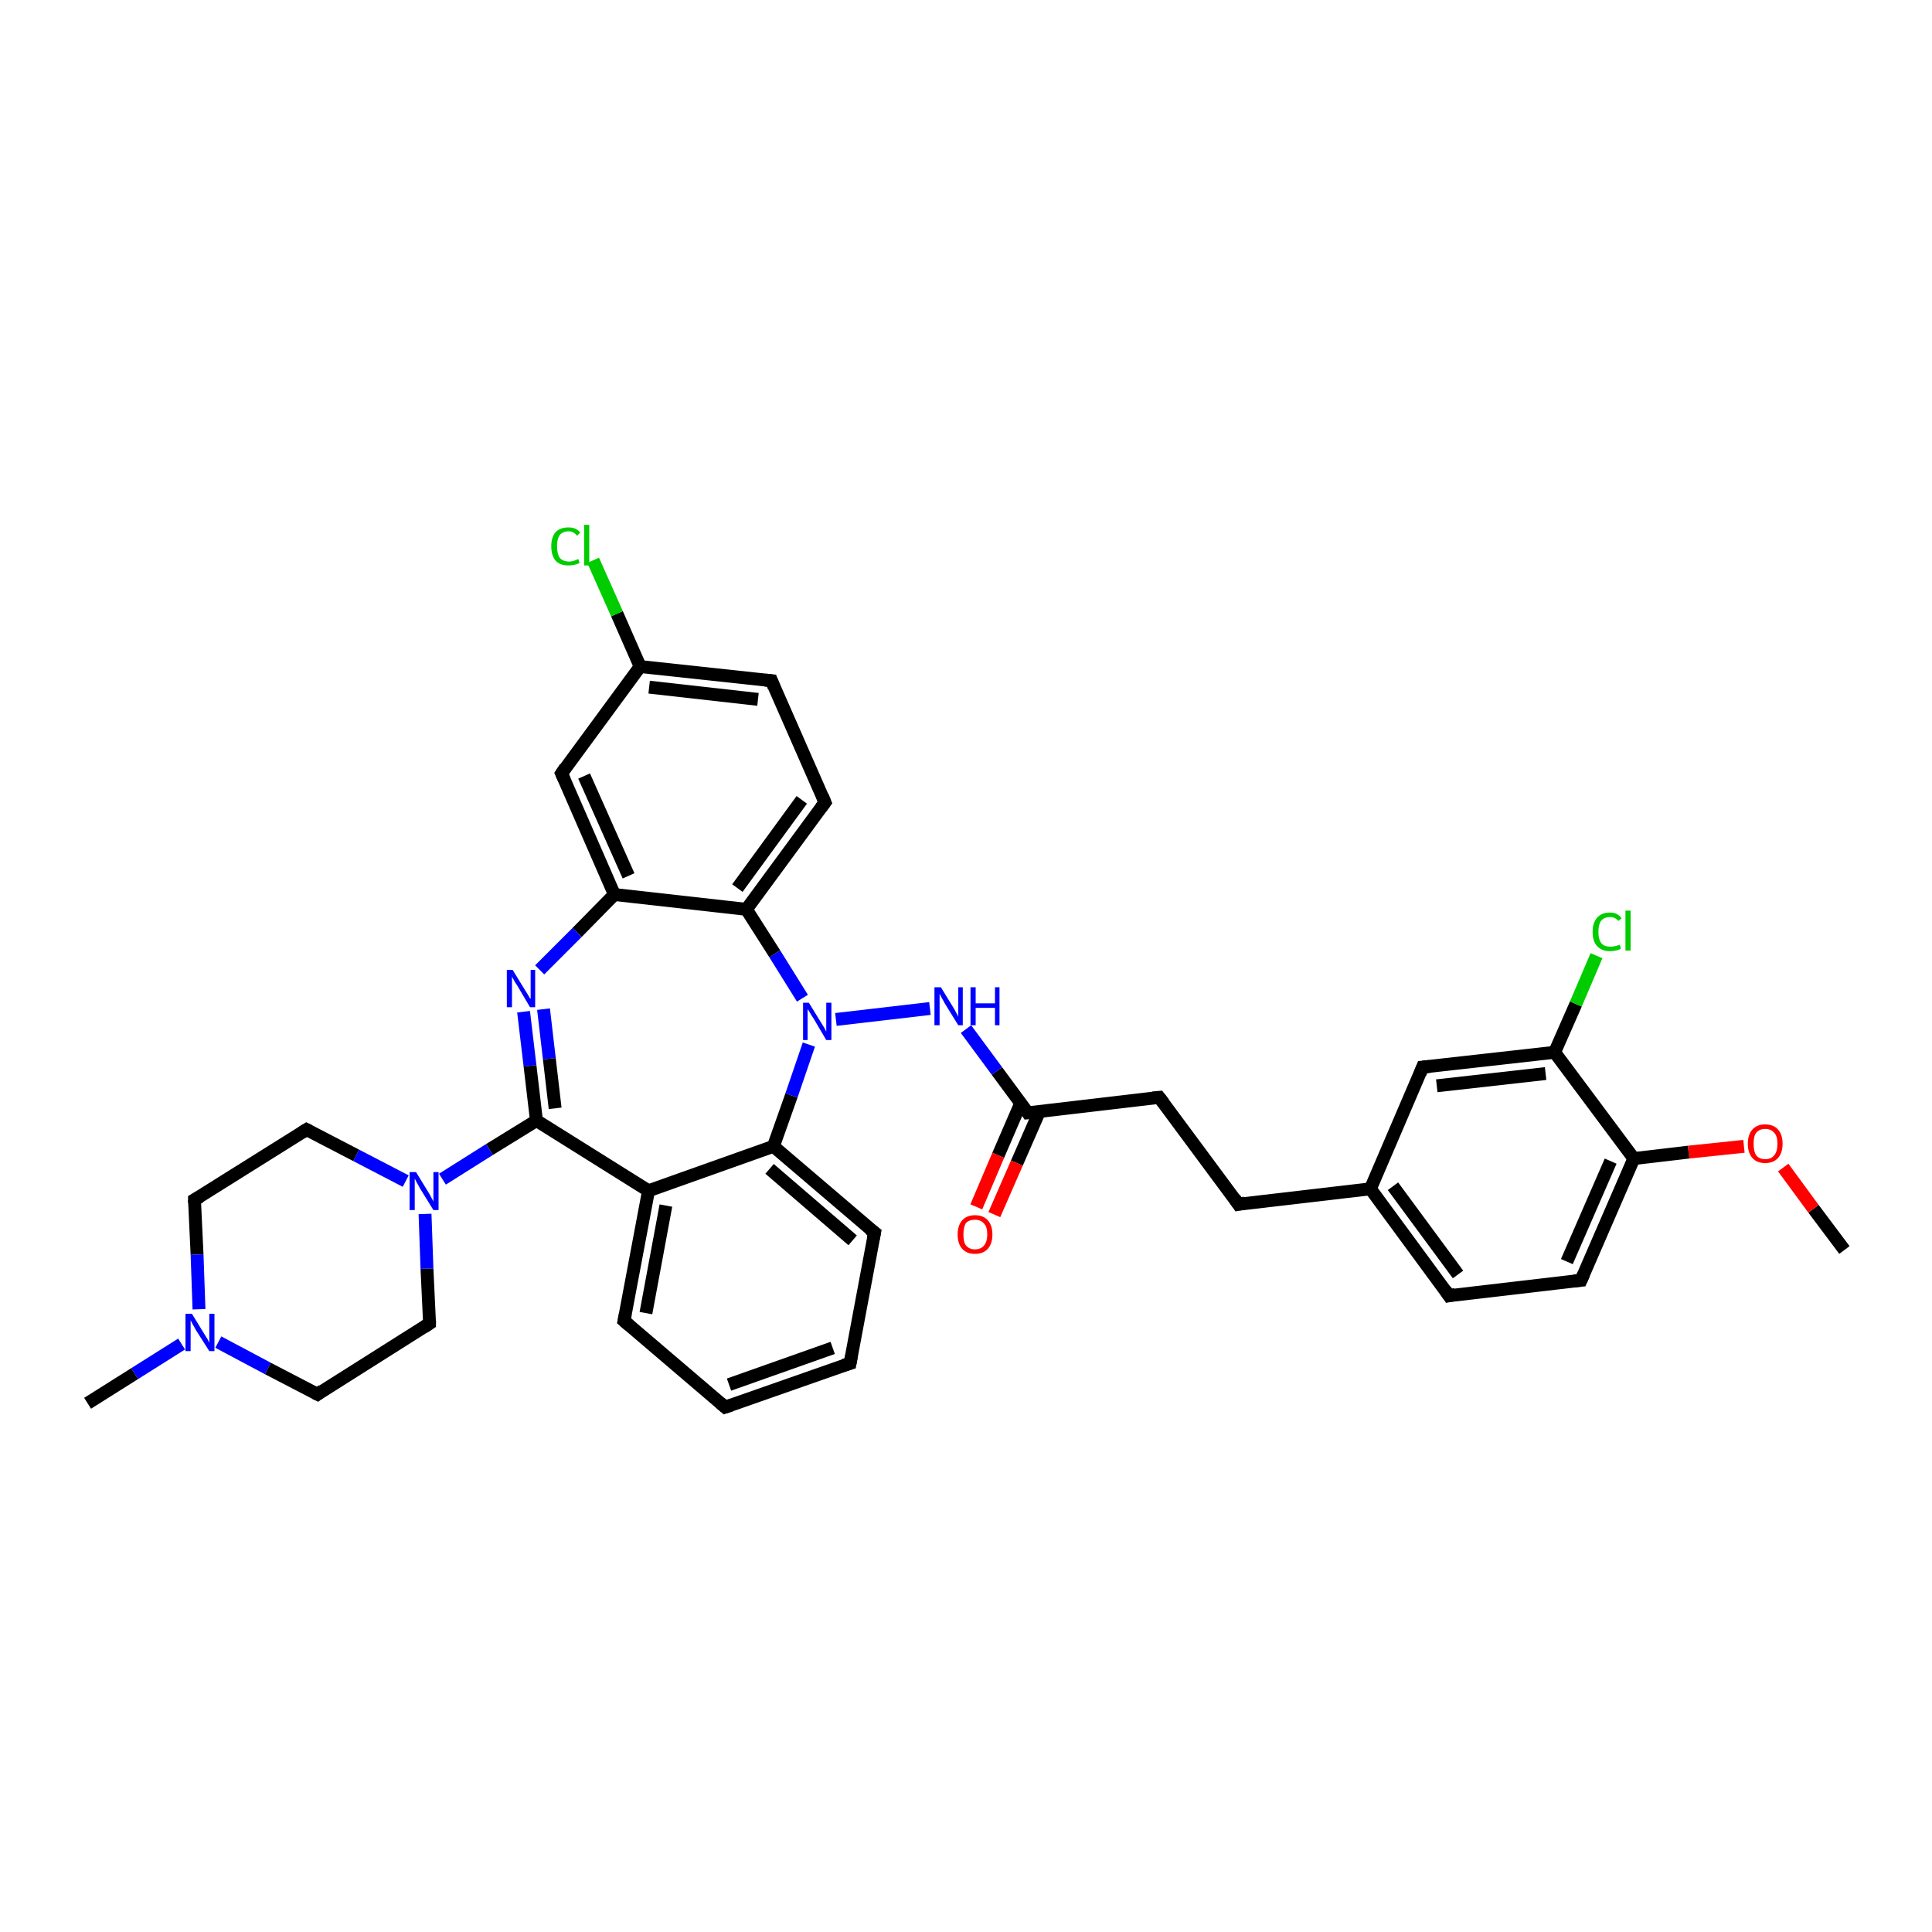 <?xml version='1.0' encoding='iso-8859-1'?>
<svg version='1.1' baseProfile='full'
              xmlns='http://www.w3.org/2000/svg'
                      xmlns:rdkit='http://www.rdkit.org/xml'
                      xmlns:xlink='http://www.w3.org/1999/xlink'
                  xml:space='preserve'
width='300px' height='300px' viewBox='0 0 300 300'>
<!-- END OF HEADER -->
<rect style='opacity:1.0;fill:#FFFFFF;stroke:none' width='300.0' height='300.0' x='0.0' y='0.0'> </rect>
<path class='bond-0 atom-0 atom-1' d='M 286.4,194.1 L 281.6,187.7' style='fill:none;fill-rule:evenodd;stroke:#000000;stroke-width:2.0px;stroke-linecap:butt;stroke-linejoin:miter;stroke-opacity:1' />
<path class='bond-0 atom-0 atom-1' d='M 281.6,187.7 L 276.9,181.3' style='fill:none;fill-rule:evenodd;stroke:#FF0000;stroke-width:2.0px;stroke-linecap:butt;stroke-linejoin:miter;stroke-opacity:1' />
<path class='bond-1 atom-1 atom-2' d='M 270.8,178.0 L 262.2,178.9' style='fill:none;fill-rule:evenodd;stroke:#FF0000;stroke-width:2.0px;stroke-linecap:butt;stroke-linejoin:miter;stroke-opacity:1' />
<path class='bond-1 atom-1 atom-2' d='M 262.2,178.9 L 253.7,179.9' style='fill:none;fill-rule:evenodd;stroke:#000000;stroke-width:2.0px;stroke-linecap:butt;stroke-linejoin:miter;stroke-opacity:1' />
<path class='bond-2 atom-2 atom-3' d='M 253.7,179.9 L 245.5,198.8' style='fill:none;fill-rule:evenodd;stroke:#000000;stroke-width:2.0px;stroke-linecap:butt;stroke-linejoin:miter;stroke-opacity:1' />
<path class='bond-2 atom-2 atom-3' d='M 250.1,180.3 L 243.3,195.9' style='fill:none;fill-rule:evenodd;stroke:#000000;stroke-width:2.0px;stroke-linecap:butt;stroke-linejoin:miter;stroke-opacity:1' />
<path class='bond-3 atom-3 atom-4' d='M 245.5,198.8 L 225.0,201.2' style='fill:none;fill-rule:evenodd;stroke:#000000;stroke-width:2.0px;stroke-linecap:butt;stroke-linejoin:miter;stroke-opacity:1' />
<path class='bond-4 atom-4 atom-5' d='M 225.0,201.2 L 212.8,184.6' style='fill:none;fill-rule:evenodd;stroke:#000000;stroke-width:2.0px;stroke-linecap:butt;stroke-linejoin:miter;stroke-opacity:1' />
<path class='bond-4 atom-4 atom-5' d='M 226.4,197.9 L 216.3,184.2' style='fill:none;fill-rule:evenodd;stroke:#000000;stroke-width:2.0px;stroke-linecap:butt;stroke-linejoin:miter;stroke-opacity:1' />
<path class='bond-5 atom-5 atom-6' d='M 212.8,184.6 L 192.3,187.0' style='fill:none;fill-rule:evenodd;stroke:#000000;stroke-width:2.0px;stroke-linecap:butt;stroke-linejoin:miter;stroke-opacity:1' />
<path class='bond-6 atom-6 atom-7' d='M 192.3,187.0 L 180.0,170.4' style='fill:none;fill-rule:evenodd;stroke:#000000;stroke-width:2.0px;stroke-linecap:butt;stroke-linejoin:miter;stroke-opacity:1' />
<path class='bond-7 atom-7 atom-8' d='M 180.0,170.4 L 159.6,172.8' style='fill:none;fill-rule:evenodd;stroke:#000000;stroke-width:2.0px;stroke-linecap:butt;stroke-linejoin:miter;stroke-opacity:1' />
<path class='bond-8 atom-8 atom-9' d='M 158.5,171.3 L 155.0,179.4' style='fill:none;fill-rule:evenodd;stroke:#000000;stroke-width:2.0px;stroke-linecap:butt;stroke-linejoin:miter;stroke-opacity:1' />
<path class='bond-8 atom-8 atom-9' d='M 155.0,179.4 L 151.6,187.4' style='fill:none;fill-rule:evenodd;stroke:#FF0000;stroke-width:2.0px;stroke-linecap:butt;stroke-linejoin:miter;stroke-opacity:1' />
<path class='bond-8 atom-8 atom-9' d='M 161.4,172.6 L 157.9,180.6' style='fill:none;fill-rule:evenodd;stroke:#000000;stroke-width:2.0px;stroke-linecap:butt;stroke-linejoin:miter;stroke-opacity:1' />
<path class='bond-8 atom-8 atom-9' d='M 157.9,180.6 L 154.4,188.6' style='fill:none;fill-rule:evenodd;stroke:#FF0000;stroke-width:2.0px;stroke-linecap:butt;stroke-linejoin:miter;stroke-opacity:1' />
<path class='bond-9 atom-8 atom-10' d='M 159.6,172.8 L 154.8,166.3' style='fill:none;fill-rule:evenodd;stroke:#000000;stroke-width:2.0px;stroke-linecap:butt;stroke-linejoin:miter;stroke-opacity:1' />
<path class='bond-9 atom-8 atom-10' d='M 154.8,166.3 L 150.0,159.8' style='fill:none;fill-rule:evenodd;stroke:#0000FF;stroke-width:2.0px;stroke-linecap:butt;stroke-linejoin:miter;stroke-opacity:1' />
<path class='bond-10 atom-10 atom-11' d='M 144.4,156.6 L 129.8,158.3' style='fill:none;fill-rule:evenodd;stroke:#0000FF;stroke-width:2.0px;stroke-linecap:butt;stroke-linejoin:miter;stroke-opacity:1' />
<path class='bond-11 atom-11 atom-12' d='M 124.6,155.0 L 120.3,148.1' style='fill:none;fill-rule:evenodd;stroke:#0000FF;stroke-width:2.0px;stroke-linecap:butt;stroke-linejoin:miter;stroke-opacity:1' />
<path class='bond-11 atom-11 atom-12' d='M 120.3,148.1 L 115.9,141.2' style='fill:none;fill-rule:evenodd;stroke:#000000;stroke-width:2.0px;stroke-linecap:butt;stroke-linejoin:miter;stroke-opacity:1' />
<path class='bond-12 atom-12 atom-13' d='M 115.9,141.2 L 128.1,124.6' style='fill:none;fill-rule:evenodd;stroke:#000000;stroke-width:2.0px;stroke-linecap:butt;stroke-linejoin:miter;stroke-opacity:1' />
<path class='bond-12 atom-12 atom-13' d='M 114.5,137.9 L 124.5,124.2' style='fill:none;fill-rule:evenodd;stroke:#000000;stroke-width:2.0px;stroke-linecap:butt;stroke-linejoin:miter;stroke-opacity:1' />
<path class='bond-13 atom-13 atom-14' d='M 128.1,124.6 L 119.8,105.7' style='fill:none;fill-rule:evenodd;stroke:#000000;stroke-width:2.0px;stroke-linecap:butt;stroke-linejoin:miter;stroke-opacity:1' />
<path class='bond-14 atom-14 atom-15' d='M 119.8,105.7 L 99.4,103.5' style='fill:none;fill-rule:evenodd;stroke:#000000;stroke-width:2.0px;stroke-linecap:butt;stroke-linejoin:miter;stroke-opacity:1' />
<path class='bond-14 atom-14 atom-15' d='M 117.7,108.6 L 100.8,106.7' style='fill:none;fill-rule:evenodd;stroke:#000000;stroke-width:2.0px;stroke-linecap:butt;stroke-linejoin:miter;stroke-opacity:1' />
<path class='bond-15 atom-15 atom-16' d='M 99.4,103.5 L 95.8,95.3' style='fill:none;fill-rule:evenodd;stroke:#000000;stroke-width:2.0px;stroke-linecap:butt;stroke-linejoin:miter;stroke-opacity:1' />
<path class='bond-15 atom-15 atom-16' d='M 95.8,95.3 L 92.1,87.0' style='fill:none;fill-rule:evenodd;stroke:#00CC00;stroke-width:2.0px;stroke-linecap:butt;stroke-linejoin:miter;stroke-opacity:1' />
<path class='bond-16 atom-15 atom-17' d='M 99.4,103.5 L 87.2,120.1' style='fill:none;fill-rule:evenodd;stroke:#000000;stroke-width:2.0px;stroke-linecap:butt;stroke-linejoin:miter;stroke-opacity:1' />
<path class='bond-17 atom-17 atom-18' d='M 87.2,120.1 L 95.4,138.9' style='fill:none;fill-rule:evenodd;stroke:#000000;stroke-width:2.0px;stroke-linecap:butt;stroke-linejoin:miter;stroke-opacity:1' />
<path class='bond-17 atom-17 atom-18' d='M 90.7,120.5 L 97.6,136.0' style='fill:none;fill-rule:evenodd;stroke:#000000;stroke-width:2.0px;stroke-linecap:butt;stroke-linejoin:miter;stroke-opacity:1' />
<path class='bond-18 atom-18 atom-19' d='M 95.4,138.9 L 89.6,144.8' style='fill:none;fill-rule:evenodd;stroke:#000000;stroke-width:2.0px;stroke-linecap:butt;stroke-linejoin:miter;stroke-opacity:1' />
<path class='bond-18 atom-18 atom-19' d='M 89.6,144.8 L 83.8,150.6' style='fill:none;fill-rule:evenodd;stroke:#0000FF;stroke-width:2.0px;stroke-linecap:butt;stroke-linejoin:miter;stroke-opacity:1' />
<path class='bond-19 atom-19 atom-20' d='M 81.3,157.1 L 82.3,165.5' style='fill:none;fill-rule:evenodd;stroke:#0000FF;stroke-width:2.0px;stroke-linecap:butt;stroke-linejoin:miter;stroke-opacity:1' />
<path class='bond-19 atom-19 atom-20' d='M 82.3,165.5 L 83.3,174.0' style='fill:none;fill-rule:evenodd;stroke:#000000;stroke-width:2.0px;stroke-linecap:butt;stroke-linejoin:miter;stroke-opacity:1' />
<path class='bond-19 atom-19 atom-20' d='M 84.4,156.7 L 85.3,164.4' style='fill:none;fill-rule:evenodd;stroke:#0000FF;stroke-width:2.0px;stroke-linecap:butt;stroke-linejoin:miter;stroke-opacity:1' />
<path class='bond-19 atom-19 atom-20' d='M 85.3,164.4 L 86.2,172.1' style='fill:none;fill-rule:evenodd;stroke:#000000;stroke-width:2.0px;stroke-linecap:butt;stroke-linejoin:miter;stroke-opacity:1' />
<path class='bond-20 atom-20 atom-21' d='M 83.3,174.0 L 76.0,178.5' style='fill:none;fill-rule:evenodd;stroke:#000000;stroke-width:2.0px;stroke-linecap:butt;stroke-linejoin:miter;stroke-opacity:1' />
<path class='bond-20 atom-20 atom-21' d='M 76.0,178.5 L 68.7,183.1' style='fill:none;fill-rule:evenodd;stroke:#0000FF;stroke-width:2.0px;stroke-linecap:butt;stroke-linejoin:miter;stroke-opacity:1' />
<path class='bond-21 atom-21 atom-22' d='M 63.0,183.4 L 55.3,179.4' style='fill:none;fill-rule:evenodd;stroke:#0000FF;stroke-width:2.0px;stroke-linecap:butt;stroke-linejoin:miter;stroke-opacity:1' />
<path class='bond-21 atom-21 atom-22' d='M 55.3,179.4 L 47.6,175.4' style='fill:none;fill-rule:evenodd;stroke:#000000;stroke-width:2.0px;stroke-linecap:butt;stroke-linejoin:miter;stroke-opacity:1' />
<path class='bond-22 atom-22 atom-23' d='M 47.6,175.4 L 30.2,186.3' style='fill:none;fill-rule:evenodd;stroke:#000000;stroke-width:2.0px;stroke-linecap:butt;stroke-linejoin:miter;stroke-opacity:1' />
<path class='bond-23 atom-23 atom-24' d='M 30.2,186.3 L 30.6,194.8' style='fill:none;fill-rule:evenodd;stroke:#000000;stroke-width:2.0px;stroke-linecap:butt;stroke-linejoin:miter;stroke-opacity:1' />
<path class='bond-23 atom-23 atom-24' d='M 30.6,194.8 L 30.9,203.3' style='fill:none;fill-rule:evenodd;stroke:#0000FF;stroke-width:2.0px;stroke-linecap:butt;stroke-linejoin:miter;stroke-opacity:1' />
<path class='bond-24 atom-24 atom-25' d='M 28.2,208.7 L 20.9,213.3' style='fill:none;fill-rule:evenodd;stroke:#0000FF;stroke-width:2.0px;stroke-linecap:butt;stroke-linejoin:miter;stroke-opacity:1' />
<path class='bond-24 atom-24 atom-25' d='M 20.9,213.3 L 13.6,217.9' style='fill:none;fill-rule:evenodd;stroke:#000000;stroke-width:2.0px;stroke-linecap:butt;stroke-linejoin:miter;stroke-opacity:1' />
<path class='bond-25 atom-24 atom-26' d='M 33.9,208.4 L 41.6,212.5' style='fill:none;fill-rule:evenodd;stroke:#0000FF;stroke-width:2.0px;stroke-linecap:butt;stroke-linejoin:miter;stroke-opacity:1' />
<path class='bond-25 atom-24 atom-26' d='M 41.6,212.5 L 49.3,216.5' style='fill:none;fill-rule:evenodd;stroke:#000000;stroke-width:2.0px;stroke-linecap:butt;stroke-linejoin:miter;stroke-opacity:1' />
<path class='bond-26 atom-26 atom-27' d='M 49.3,216.5 L 66.7,205.5' style='fill:none;fill-rule:evenodd;stroke:#000000;stroke-width:2.0px;stroke-linecap:butt;stroke-linejoin:miter;stroke-opacity:1' />
<path class='bond-27 atom-20 atom-28' d='M 83.3,174.0 L 100.7,184.9' style='fill:none;fill-rule:evenodd;stroke:#000000;stroke-width:2.0px;stroke-linecap:butt;stroke-linejoin:miter;stroke-opacity:1' />
<path class='bond-28 atom-28 atom-29' d='M 100.7,184.9 L 96.9,205.1' style='fill:none;fill-rule:evenodd;stroke:#000000;stroke-width:2.0px;stroke-linecap:butt;stroke-linejoin:miter;stroke-opacity:1' />
<path class='bond-28 atom-28 atom-29' d='M 103.4,187.2 L 100.3,203.9' style='fill:none;fill-rule:evenodd;stroke:#000000;stroke-width:2.0px;stroke-linecap:butt;stroke-linejoin:miter;stroke-opacity:1' />
<path class='bond-29 atom-29 atom-30' d='M 96.9,205.1 L 112.6,218.5' style='fill:none;fill-rule:evenodd;stroke:#000000;stroke-width:2.0px;stroke-linecap:butt;stroke-linejoin:miter;stroke-opacity:1' />
<path class='bond-30 atom-30 atom-31' d='M 112.6,218.5 L 132.0,211.7' style='fill:none;fill-rule:evenodd;stroke:#000000;stroke-width:2.0px;stroke-linecap:butt;stroke-linejoin:miter;stroke-opacity:1' />
<path class='bond-30 atom-30 atom-31' d='M 113.2,215.0 L 129.3,209.3' style='fill:none;fill-rule:evenodd;stroke:#000000;stroke-width:2.0px;stroke-linecap:butt;stroke-linejoin:miter;stroke-opacity:1' />
<path class='bond-31 atom-31 atom-32' d='M 132.0,211.7 L 135.8,191.4' style='fill:none;fill-rule:evenodd;stroke:#000000;stroke-width:2.0px;stroke-linecap:butt;stroke-linejoin:miter;stroke-opacity:1' />
<path class='bond-32 atom-32 atom-33' d='M 135.8,191.4 L 120.1,178.0' style='fill:none;fill-rule:evenodd;stroke:#000000;stroke-width:2.0px;stroke-linecap:butt;stroke-linejoin:miter;stroke-opacity:1' />
<path class='bond-32 atom-32 atom-33' d='M 132.4,192.6 L 119.5,181.5' style='fill:none;fill-rule:evenodd;stroke:#000000;stroke-width:2.0px;stroke-linecap:butt;stroke-linejoin:miter;stroke-opacity:1' />
<path class='bond-33 atom-5 atom-34' d='M 212.8,184.6 L 220.9,165.7' style='fill:none;fill-rule:evenodd;stroke:#000000;stroke-width:2.0px;stroke-linecap:butt;stroke-linejoin:miter;stroke-opacity:1' />
<path class='bond-34 atom-34 atom-35' d='M 220.9,165.7 L 241.4,163.4' style='fill:none;fill-rule:evenodd;stroke:#000000;stroke-width:2.0px;stroke-linecap:butt;stroke-linejoin:miter;stroke-opacity:1' />
<path class='bond-34 atom-34 atom-35' d='M 223.1,168.6 L 240.0,166.7' style='fill:none;fill-rule:evenodd;stroke:#000000;stroke-width:2.0px;stroke-linecap:butt;stroke-linejoin:miter;stroke-opacity:1' />
<path class='bond-35 atom-35 atom-36' d='M 241.4,163.4 L 244.7,155.9' style='fill:none;fill-rule:evenodd;stroke:#000000;stroke-width:2.0px;stroke-linecap:butt;stroke-linejoin:miter;stroke-opacity:1' />
<path class='bond-35 atom-35 atom-36' d='M 244.7,155.9 L 247.9,148.4' style='fill:none;fill-rule:evenodd;stroke:#00CC00;stroke-width:2.0px;stroke-linecap:butt;stroke-linejoin:miter;stroke-opacity:1' />
<path class='bond-36 atom-35 atom-2' d='M 241.4,163.4 L 253.7,179.9' style='fill:none;fill-rule:evenodd;stroke:#000000;stroke-width:2.0px;stroke-linecap:butt;stroke-linejoin:miter;stroke-opacity:1' />
<path class='bond-37 atom-33 atom-11' d='M 120.1,178.0 L 122.9,170.1' style='fill:none;fill-rule:evenodd;stroke:#000000;stroke-width:2.0px;stroke-linecap:butt;stroke-linejoin:miter;stroke-opacity:1' />
<path class='bond-37 atom-33 atom-11' d='M 122.9,170.1 L 125.6,162.2' style='fill:none;fill-rule:evenodd;stroke:#0000FF;stroke-width:2.0px;stroke-linecap:butt;stroke-linejoin:miter;stroke-opacity:1' />
<path class='bond-38 atom-18 atom-12' d='M 95.4,138.9 L 115.9,141.2' style='fill:none;fill-rule:evenodd;stroke:#000000;stroke-width:2.0px;stroke-linecap:butt;stroke-linejoin:miter;stroke-opacity:1' />
<path class='bond-39 atom-27 atom-21' d='M 66.7,205.5 L 66.3,197.0' style='fill:none;fill-rule:evenodd;stroke:#000000;stroke-width:2.0px;stroke-linecap:butt;stroke-linejoin:miter;stroke-opacity:1' />
<path class='bond-39 atom-27 atom-21' d='M 66.3,197.0 L 66.0,188.5' style='fill:none;fill-rule:evenodd;stroke:#0000FF;stroke-width:2.0px;stroke-linecap:butt;stroke-linejoin:miter;stroke-opacity:1' />
<path class='bond-40 atom-33 atom-28' d='M 120.1,178.0 L 100.7,184.9' style='fill:none;fill-rule:evenodd;stroke:#000000;stroke-width:2.0px;stroke-linecap:butt;stroke-linejoin:miter;stroke-opacity:1' />
<path d='M 245.9,197.9 L 245.5,198.8 L 244.4,198.9' style='fill:none;stroke:#000000;stroke-width:2.0px;stroke-linecap:butt;stroke-linejoin:miter;stroke-opacity:1;' />
<path d='M 226.0,201.0 L 225.0,201.2 L 224.4,200.3' style='fill:none;stroke:#000000;stroke-width:2.0px;stroke-linecap:butt;stroke-linejoin:miter;stroke-opacity:1;' />
<path d='M 193.3,186.8 L 192.3,187.0 L 191.7,186.1' style='fill:none;stroke:#000000;stroke-width:2.0px;stroke-linecap:butt;stroke-linejoin:miter;stroke-opacity:1;' />
<path d='M 180.7,171.3 L 180.0,170.4 L 179.0,170.5' style='fill:none;stroke:#000000;stroke-width:2.0px;stroke-linecap:butt;stroke-linejoin:miter;stroke-opacity:1;' />
<path d='M 160.6,172.7 L 159.6,172.8 L 159.4,172.5' style='fill:none;stroke:#000000;stroke-width:2.0px;stroke-linecap:butt;stroke-linejoin:miter;stroke-opacity:1;' />
<path d='M 127.5,125.4 L 128.1,124.6 L 127.7,123.6' style='fill:none;stroke:#000000;stroke-width:2.0px;stroke-linecap:butt;stroke-linejoin:miter;stroke-opacity:1;' />
<path d='M 120.2,106.7 L 119.8,105.7 L 118.8,105.6' style='fill:none;stroke:#000000;stroke-width:2.0px;stroke-linecap:butt;stroke-linejoin:miter;stroke-opacity:1;' />
<path d='M 87.8,119.2 L 87.2,120.1 L 87.6,121.0' style='fill:none;stroke:#000000;stroke-width:2.0px;stroke-linecap:butt;stroke-linejoin:miter;stroke-opacity:1;' />
<path d='M 48.0,175.6 L 47.6,175.4 L 46.8,175.9' style='fill:none;stroke:#000000;stroke-width:2.0px;stroke-linecap:butt;stroke-linejoin:miter;stroke-opacity:1;' />
<path d='M 31.1,185.8 L 30.2,186.3 L 30.2,186.8' style='fill:none;stroke:#000000;stroke-width:2.0px;stroke-linecap:butt;stroke-linejoin:miter;stroke-opacity:1;' />
<path d='M 48.9,216.3 L 49.3,216.5 L 50.1,215.9' style='fill:none;stroke:#000000;stroke-width:2.0px;stroke-linecap:butt;stroke-linejoin:miter;stroke-opacity:1;' />
<path d='M 65.8,206.1 L 66.7,205.5 L 66.7,205.1' style='fill:none;stroke:#000000;stroke-width:2.0px;stroke-linecap:butt;stroke-linejoin:miter;stroke-opacity:1;' />
<path d='M 97.1,204.1 L 96.9,205.1 L 97.7,205.8' style='fill:none;stroke:#000000;stroke-width:2.0px;stroke-linecap:butt;stroke-linejoin:miter;stroke-opacity:1;' />
<path d='M 111.8,217.8 L 112.6,218.5 L 113.5,218.2' style='fill:none;stroke:#000000;stroke-width:2.0px;stroke-linecap:butt;stroke-linejoin:miter;stroke-opacity:1;' />
<path d='M 131.0,212.0 L 132.0,211.7 L 132.2,210.6' style='fill:none;stroke:#000000;stroke-width:2.0px;stroke-linecap:butt;stroke-linejoin:miter;stroke-opacity:1;' />
<path d='M 135.6,192.4 L 135.8,191.4 L 135.0,190.8' style='fill:none;stroke:#000000;stroke-width:2.0px;stroke-linecap:butt;stroke-linejoin:miter;stroke-opacity:1;' />
<path d='M 220.5,166.7 L 220.9,165.7 L 222.0,165.6' style='fill:none;stroke:#000000;stroke-width:2.0px;stroke-linecap:butt;stroke-linejoin:miter;stroke-opacity:1;' />
<path class='atom-1' d='M 271.4 177.6
Q 271.4 176.2, 272.1 175.4
Q 272.8 174.6, 274.1 174.6
Q 275.4 174.6, 276.1 175.4
Q 276.8 176.2, 276.8 177.6
Q 276.8 179.0, 276.1 179.8
Q 275.4 180.6, 274.1 180.6
Q 272.8 180.6, 272.1 179.8
Q 271.4 179.0, 271.4 177.6
M 274.1 180.0
Q 275.0 180.0, 275.5 179.4
Q 276.0 178.8, 276.0 177.6
Q 276.0 176.4, 275.5 175.9
Q 275.0 175.3, 274.1 175.3
Q 273.2 175.3, 272.7 175.9
Q 272.3 176.4, 272.3 177.6
Q 272.3 178.8, 272.7 179.4
Q 273.2 180.0, 274.1 180.0
' fill='#FF0000'/>
<path class='atom-9' d='M 148.7 191.7
Q 148.7 190.3, 149.4 189.5
Q 150.1 188.7, 151.4 188.7
Q 152.7 188.7, 153.4 189.5
Q 154.1 190.3, 154.1 191.7
Q 154.1 193.1, 153.4 193.9
Q 152.7 194.7, 151.4 194.7
Q 150.1 194.7, 149.4 193.9
Q 148.7 193.1, 148.7 191.7
M 151.4 194.0
Q 152.3 194.0, 152.8 193.4
Q 153.3 192.8, 153.3 191.7
Q 153.3 190.5, 152.8 190.0
Q 152.3 189.4, 151.4 189.4
Q 150.5 189.4, 150.0 189.9
Q 149.6 190.5, 149.6 191.7
Q 149.6 192.9, 150.0 193.4
Q 150.5 194.0, 151.4 194.0
' fill='#FF0000'/>
<path class='atom-10' d='M 146.1 153.3
L 148.0 156.4
Q 148.2 156.7, 148.5 157.3
Q 148.8 157.8, 148.8 157.9
L 148.8 153.3
L 149.5 153.3
L 149.5 159.2
L 148.8 159.2
L 146.7 155.8
Q 146.5 155.4, 146.2 154.9
Q 146.0 154.5, 145.9 154.3
L 145.9 159.2
L 145.1 159.2
L 145.1 153.3
L 146.1 153.3
' fill='#0000FF'/>
<path class='atom-10' d='M 150.7 153.3
L 151.5 153.3
L 151.5 155.8
L 154.5 155.8
L 154.5 153.3
L 155.2 153.3
L 155.2 159.2
L 154.5 159.2
L 154.5 156.5
L 151.5 156.5
L 151.5 159.2
L 150.7 159.2
L 150.7 153.3
' fill='#0000FF'/>
<path class='atom-11' d='M 125.6 155.7
L 127.5 158.8
Q 127.7 159.1, 128.0 159.6
Q 128.3 160.2, 128.3 160.2
L 128.3 155.7
L 129.1 155.7
L 129.1 161.5
L 128.3 161.5
L 126.3 158.1
Q 126.0 157.7, 125.8 157.3
Q 125.5 156.8, 125.4 156.7
L 125.4 161.5
L 124.7 161.5
L 124.7 155.7
L 125.6 155.7
' fill='#0000FF'/>
<path class='atom-16' d='M 85.6 84.8
Q 85.6 83.4, 86.3 82.6
Q 87.0 81.9, 88.3 81.9
Q 89.5 81.9, 90.1 82.7
L 89.6 83.2
Q 89.1 82.5, 88.3 82.5
Q 87.4 82.5, 86.9 83.1
Q 86.5 83.7, 86.5 84.8
Q 86.5 86.0, 86.9 86.6
Q 87.4 87.2, 88.4 87.2
Q 89.0 87.2, 89.8 86.8
L 90.0 87.4
Q 89.7 87.6, 89.2 87.7
Q 88.8 87.8, 88.2 87.8
Q 87.0 87.8, 86.3 87.1
Q 85.6 86.3, 85.6 84.8
' fill='#00CC00'/>
<path class='atom-16' d='M 90.7 81.5
L 91.5 81.5
L 91.5 87.8
L 90.7 87.8
L 90.7 81.5
' fill='#00CC00'/>
<path class='atom-19' d='M 79.6 150.6
L 81.5 153.7
Q 81.7 154.0, 82.0 154.5
Q 82.3 155.1, 82.4 155.1
L 82.4 150.6
L 83.1 150.6
L 83.1 156.4
L 82.3 156.4
L 80.3 153.0
Q 80.0 152.6, 79.8 152.2
Q 79.5 151.7, 79.5 151.6
L 79.5 156.4
L 78.7 156.4
L 78.7 150.6
L 79.6 150.6
' fill='#0000FF'/>
<path class='atom-21' d='M 64.6 182.0
L 66.5 185.1
Q 66.7 185.4, 67.0 186.0
Q 67.3 186.5, 67.3 186.6
L 67.3 182.0
L 68.1 182.0
L 68.1 187.9
L 67.3 187.9
L 65.2 184.5
Q 65.0 184.1, 64.7 183.6
Q 64.5 183.2, 64.4 183.0
L 64.4 187.9
L 63.6 187.9
L 63.6 182.0
L 64.6 182.0
' fill='#0000FF'/>
<path class='atom-24' d='M 29.8 204.0
L 31.7 207.1
Q 31.9 207.4, 32.2 207.9
Q 32.5 208.5, 32.5 208.5
L 32.5 204.0
L 33.3 204.0
L 33.3 209.8
L 32.5 209.8
L 30.4 206.5
Q 30.2 206.1, 29.9 205.6
Q 29.7 205.2, 29.6 205.0
L 29.6 209.8
L 28.8 209.8
L 28.8 204.0
L 29.8 204.0
' fill='#0000FF'/>
<path class='atom-36' d='M 247.3 144.7
Q 247.3 143.3, 248.0 142.5
Q 248.7 141.7, 250.0 141.7
Q 251.2 141.7, 251.8 142.6
L 251.3 143.0
Q 250.8 142.4, 250.0 142.4
Q 249.1 142.4, 248.6 143.0
Q 248.2 143.6, 248.2 144.7
Q 248.2 145.9, 248.7 146.5
Q 249.1 147.0, 250.1 147.0
Q 250.7 147.0, 251.5 146.7
L 251.7 147.3
Q 251.4 147.5, 250.9 147.6
Q 250.5 147.7, 250.0 147.7
Q 248.7 147.7, 248.0 146.9
Q 247.3 146.2, 247.3 144.7
' fill='#00CC00'/>
<path class='atom-36' d='M 252.4 141.4
L 253.2 141.4
L 253.2 147.6
L 252.4 147.6
L 252.4 141.4
' fill='#00CC00'/>
</svg>
